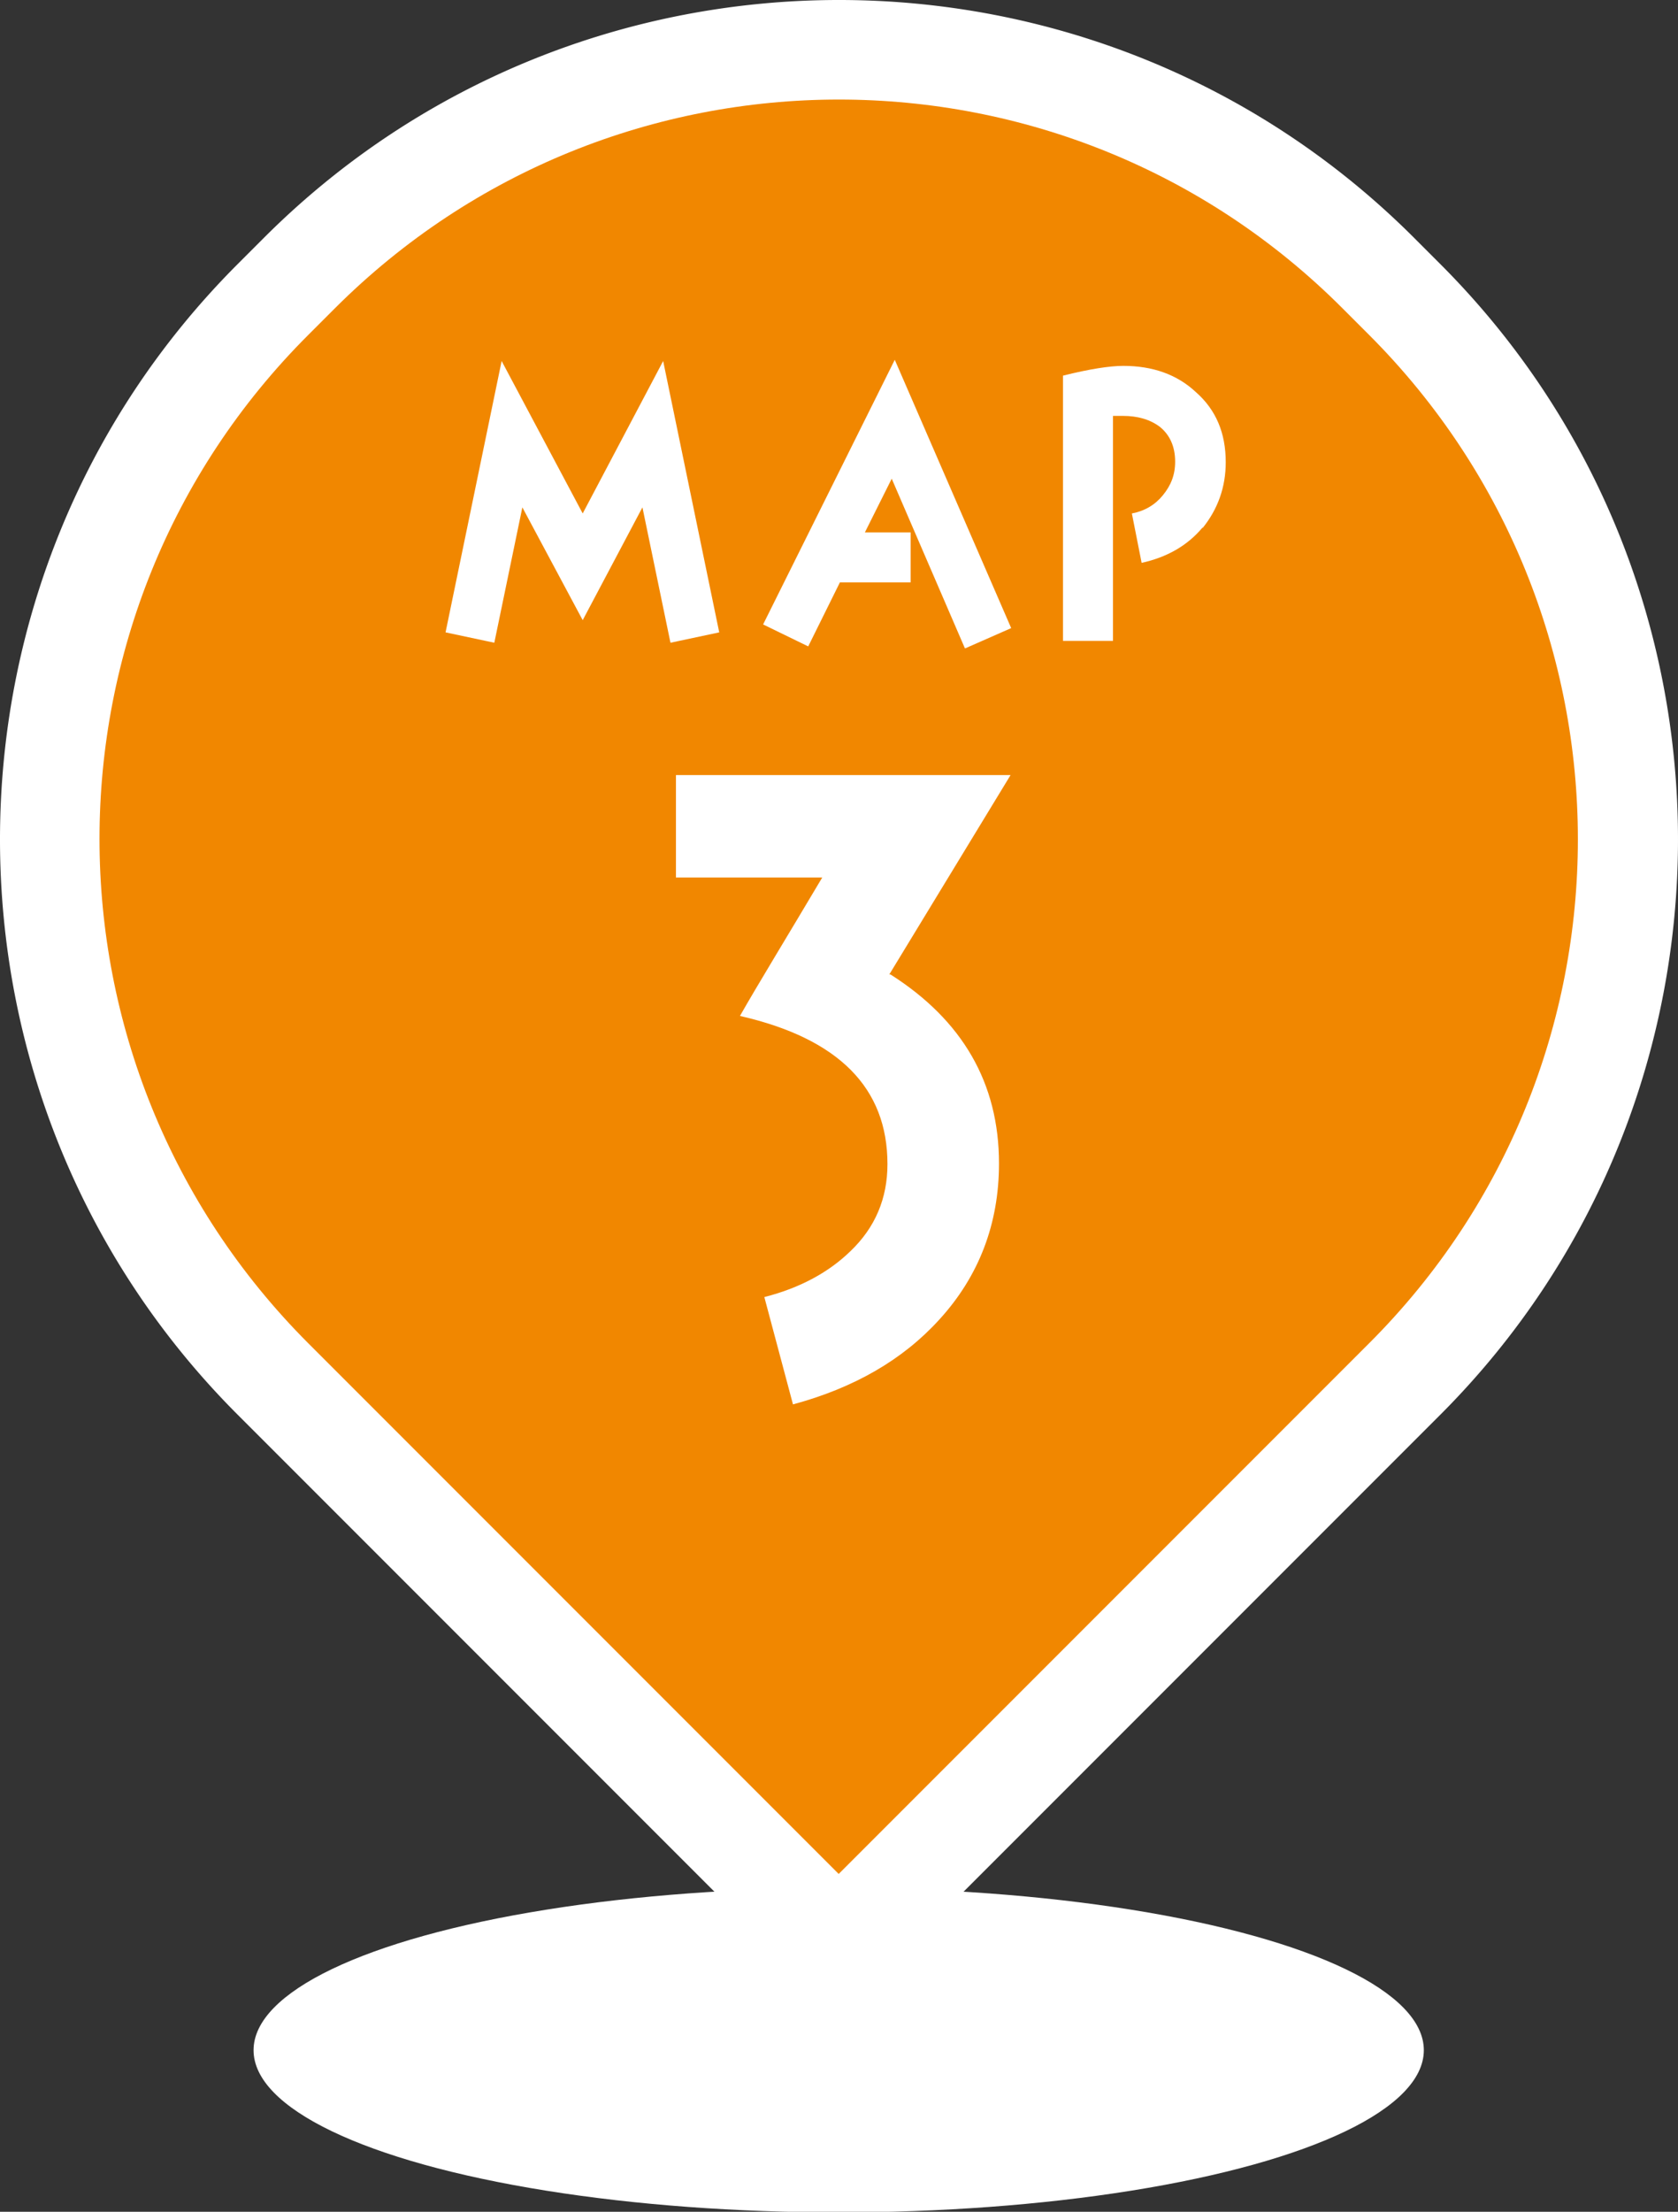 <svg id="_レイヤー_2" data-name="レイヤー 2" xmlns="http://www.w3.org/2000/svg" viewBox="0 0 27.53 36.27"><rect x="0" y="0" width="27.53" height="36.27" fill="#333333" stroke="none"/><defs><style>.cls-2{fill:#fff}.cls-3{fill:none;stroke:#fff;stroke-linecap:round;stroke-linejoin:round;stroke-width:3.29px}</style></defs><g id="_レイヤー_1-2" data-name="レイヤー 1"><ellipse class="cls-2" cx="13.76" cy="33.62" rx="9.6" ry="2.66"/><path class="cls-2" d="M13.76 32.38c-.44 0-.85-.17-1.16-.48l-8.7-8.7C-1.3 18-1.3 9.53 3.9 4.33l.43-.43C9.53-1.3 18-1.3 23.2 3.9l.43.43c5.2 5.2 5.2 13.67 0 18.87l-8.7 8.7c-.31.31-.73.48-1.16.48zm0-29.09c-2.57 0-5.15.98-7.11 2.94l-.43.43c-3.92 3.92-3.92 10.3 0 14.22l7.54 7.54 7.54-7.54c3.92-3.92 3.92-10.3 0-14.22l-.43-.43a10.032 10.032 0 00-7.11-2.94z"/><path class="cls-3" d="M11 10.54l-.46-2.22-.98 1.85-.99-1.85-.46 2.22-.8-.17.92-4.45 1.33 2.5 1.32-2.5.92 4.45-.8.17zm4.83.09l-1.2-2.78-.44.88h.75v.82h-1.16l-.52 1.05-.74-.36 2.16-4.34 1.91 4.4-.75.33zm3.9-1.98c-.25.3-.59.49-1 .58l-.16-.81c.21-.04.38-.14.51-.3s.2-.33.2-.55c0-.25-.09-.44-.25-.57-.16-.12-.36-.18-.61-.18h-.16v3.69h-.82V6.16c.44-.11.77-.16.99-.16.48 0 .88.14 1.19.43.33.29.49.67.49 1.15 0 .41-.13.77-.38 1.08z"/><path class="cls-3" d="M11 10.54l-.46-2.22-.98 1.85-.99-1.85-.46 2.22-.8-.17.92-4.45 1.33 2.5 1.32-2.5.92 4.45-.8.17zm4.83.09l-1.2-2.78-.44.88h.75v.82h-1.16l-.52 1.05-.74-.36 2.16-4.34 1.91 4.4-.75.33zm3.9-1.98c-.25.3-.59.49-1 .58l-.16-.81c.21-.04.38-.14.51-.3s.2-.33.2-.55c0-.25-.09-.44-.25-.57-.16-.12-.36-.18-.61-.18h-.16v3.69h-.82V6.16c.44-.11.77-.16.99-.16.48 0 .88.14 1.19.43.33.29.49.67.49 1.15 0 .41-.13.77-.38 1.08z"/><path class="cls-3" d="M11 10.54l-.46-2.22-.98 1.85-.99-1.85-.46 2.22-.8-.17.92-4.45 1.33 2.5 1.32-2.5.92 4.45-.8.17zm4.83.09l-1.2-2.78-.44.88h.75v.82h-1.16l-.52 1.05-.74-.36 2.16-4.34 1.91 4.4-.75.33zm3.9-1.98c-.25.3-.59.49-1 .58l-.16-.81c.21-.04.38-.14.51-.3s.2-.33.2-.55c0-.25-.09-.44-.25-.57-.16-.12-.36-.18-.61-.18h-.16v3.69h-.82V6.16c.44-.11.77-.16.99-.16.48 0 .88.14 1.19.43.33.29.49.67.49 1.15 0 .41-.13.77-.38 1.08zm-5.12 7.33c1.18.75 1.78 1.78 1.78 3.1 0 .99-.33 1.85-.98 2.56-.6.66-1.4 1.12-2.4 1.39l-.47-1.76c.59-.15 1.06-.41 1.41-.75.41-.39.61-.87.61-1.43 0-1.25-.8-2.06-2.42-2.43.29-.51.75-1.26 1.35-2.27h-2.4v-1.68h5.49l-1.99 3.27z"/><path class="cls-3" d="M14.61 15.98c1.18.75 1.78 1.78 1.78 3.1 0 .99-.33 1.85-.98 2.56-.6.66-1.4 1.12-2.4 1.39l-.47-1.76c.59-.15 1.06-.41 1.41-.75.41-.39.61-.87.61-1.43 0-1.25-.8-2.06-2.42-2.43.29-.51.75-1.26 1.35-2.27h-2.4v-1.68h5.49l-1.99 3.27z"/><path class="cls-3" d="M14.61 15.98c1.18.75 1.78 1.78 1.78 3.1 0 .99-.33 1.85-.98 2.56-.6.66-1.4 1.12-2.4 1.39l-.47-1.76c.59-.15 1.06-.41 1.41-.75.41-.39.61-.87.61-1.43 0-1.25-.8-2.06-2.42-2.43.29-.51.75-1.26 1.35-2.27h-2.4v-1.68h5.49l-1.99 3.27z"/><path d="M13.76 30.73l-8.7-8.7C.49 17.46.49 10.05 5.06 5.49l.43-.43c4.57-4.57 11.98-4.57 16.54 0l.43.43c4.57 4.57 4.57 11.98 0 16.54l-8.7 8.7z" fill="#f18700"/><path class="cls-2" d="M11 10.54l-.46-2.22-.98 1.85-.99-1.85-.46 2.22-.8-.17.92-4.45 1.33 2.5 1.32-2.5.92 4.45-.8.17zm4.83.09l-1.2-2.78-.44.88h.75v.82h-1.16l-.52 1.05-.74-.36 2.16-4.34 1.91 4.4-.75.33zm3.9-1.98c-.25.3-.59.49-1 .58l-.16-.81c.21-.04.38-.14.51-.3s.2-.33.2-.55c0-.25-.09-.44-.25-.57-.16-.12-.36-.18-.61-.18h-.16v3.69h-.82V6.16c.44-.11.77-.16.99-.16.48 0 .88.14 1.19.43.33.29.49.67.49 1.15 0 .41-.13.77-.38 1.08zm-5.12 7.33c1.18.75 1.78 1.78 1.78 3.1 0 .99-.33 1.85-.98 2.56-.6.66-1.4 1.12-2.4 1.39l-.47-1.76c.59-.15 1.06-.41 1.41-.75.41-.39.61-.87.61-1.43 0-1.25-.8-2.06-2.42-2.43.29-.51.75-1.26 1.35-2.27h-2.4v-1.68h5.49l-1.99 3.27z"/></g></svg>